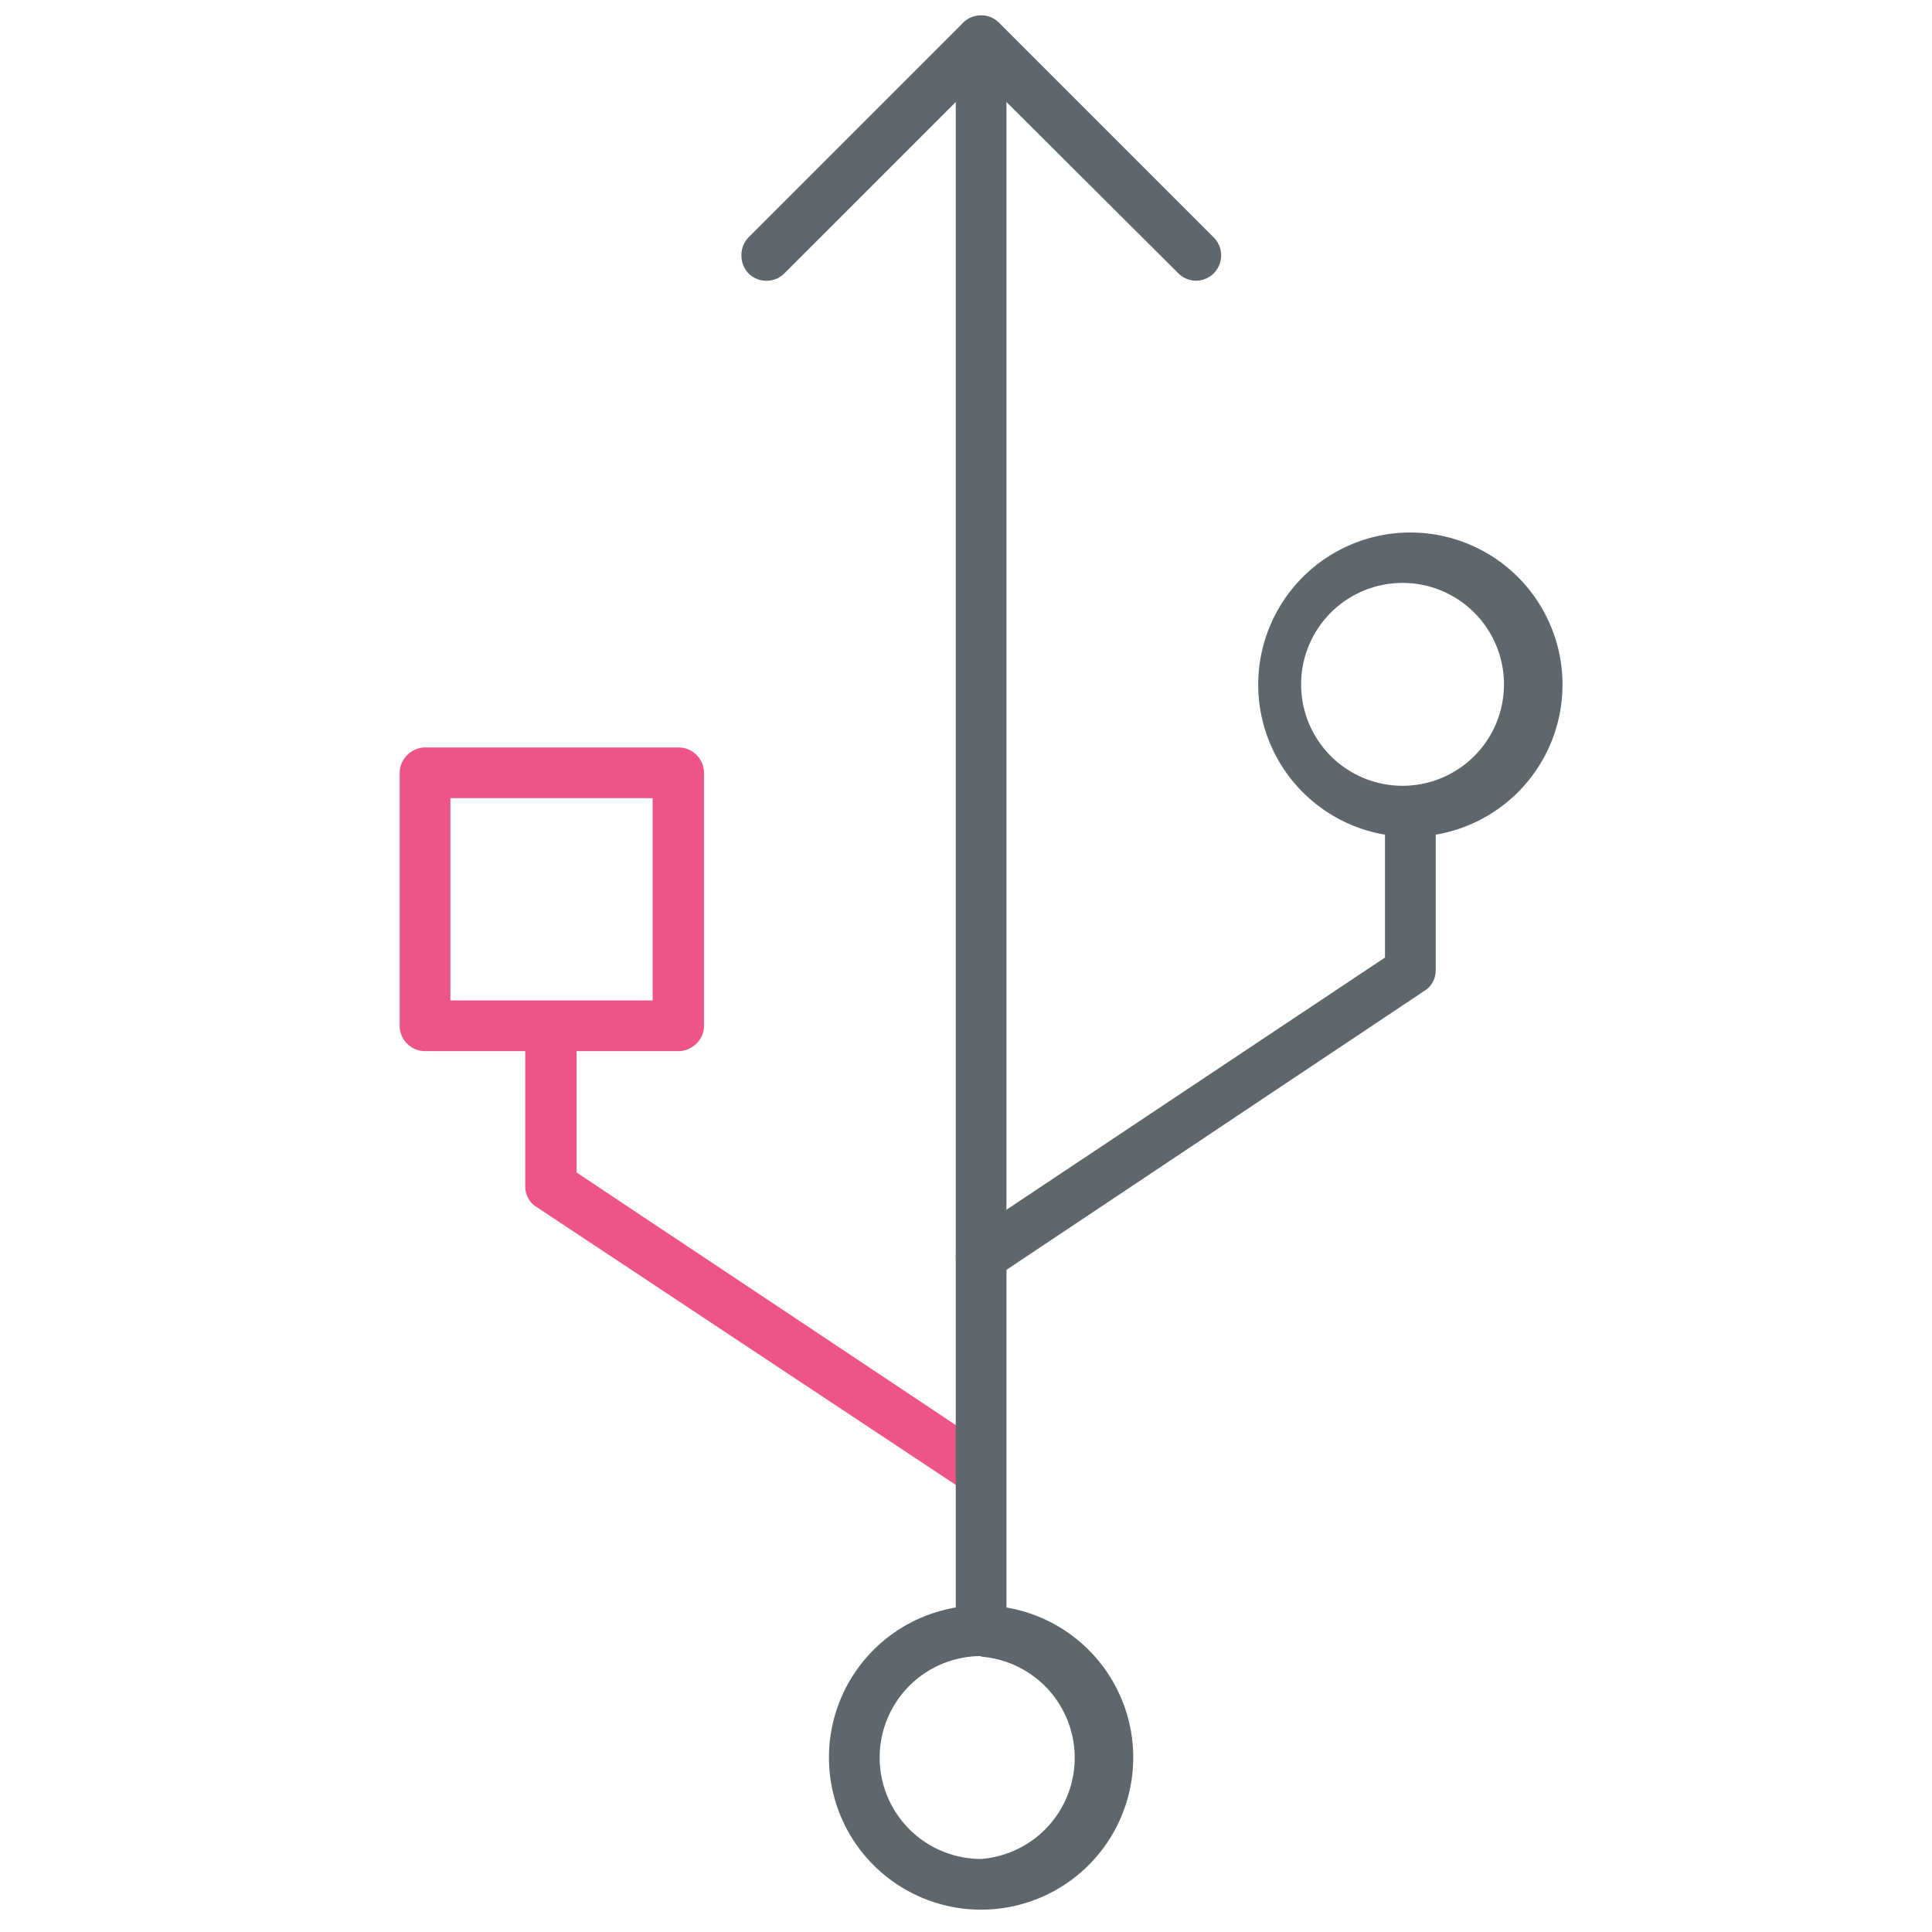 <svg xmlns="http://www.w3.org/2000/svg" viewBox="0 0 32 32"><path id="svg-ico" fill="#ee5586" d="M16.25 24.8a.43.43 0 0 1-.23-.08L8.9 20a.4.4 0 0 1-.2-.35v-2.37a.42.42 0 0 1 .85 0v2.14l6.92 4.61c.2.14.24.4.12.59a.43.43 0 0 1-.35.18z"/><path id="svg-ico" fill="#ee5586" d="M11.24 17.41h-4.2a.42.42 0 0 1-.42-.42V12.8c0-.23.2-.42.42-.42h4.2c.23 0 .42.19.42.42V17c0 .22-.2.41-.42.41zm-3.78-.84h3.35v-3.35H7.46v3.35z"/><path fill="#5e686c" d="M19.8 4.65a.42.42 0 0 1-.29-.13l-3.26-3.25-3.26 3.26c-.16.16-.43.16-.59 0s-.16-.44 0-.6L15.95.38a.42.42 0 0 1 .6 0l3.55 3.55a.42.42 0 0 1-.3.72z"/><path fill="#5e686c" d="M16.25 27.16a.42.42 0 0 1-.42-.42V.68a.42.42 0 0 1 .84 0v26.06c0 .24-.19.42-.42.42z"/><path fill="#5e686c" d="M16.25 31.63a2.52 2.52 0 0 1 0-5.04 2.52 2.52 0 0 1 0 5.04zm0-4.2a1.68 1.68 0 1 0 0 3.36 1.68 1.68 0 0 0 0-3.35zm0-6.19a.41.41 0 0 1-.35-.19.42.42 0 0 1 .12-.58l6.92-4.61V13.7a.42.42 0 0 1 .84 0v2.37a.4.4 0 0 1-.2.35l-7.1 4.74a.4.4 0 0 1-.23.07z"/><path fill="#5e686c" d="M23.36 13.86a2.52 2.52 0 0 1 0-5.04 2.52 2.52 0 0 1 0 5.04zm0-4.2a1.68 1.68 0 1 0 0 3.35 1.68 1.68 0 0 0 0-3.35z"/></svg>